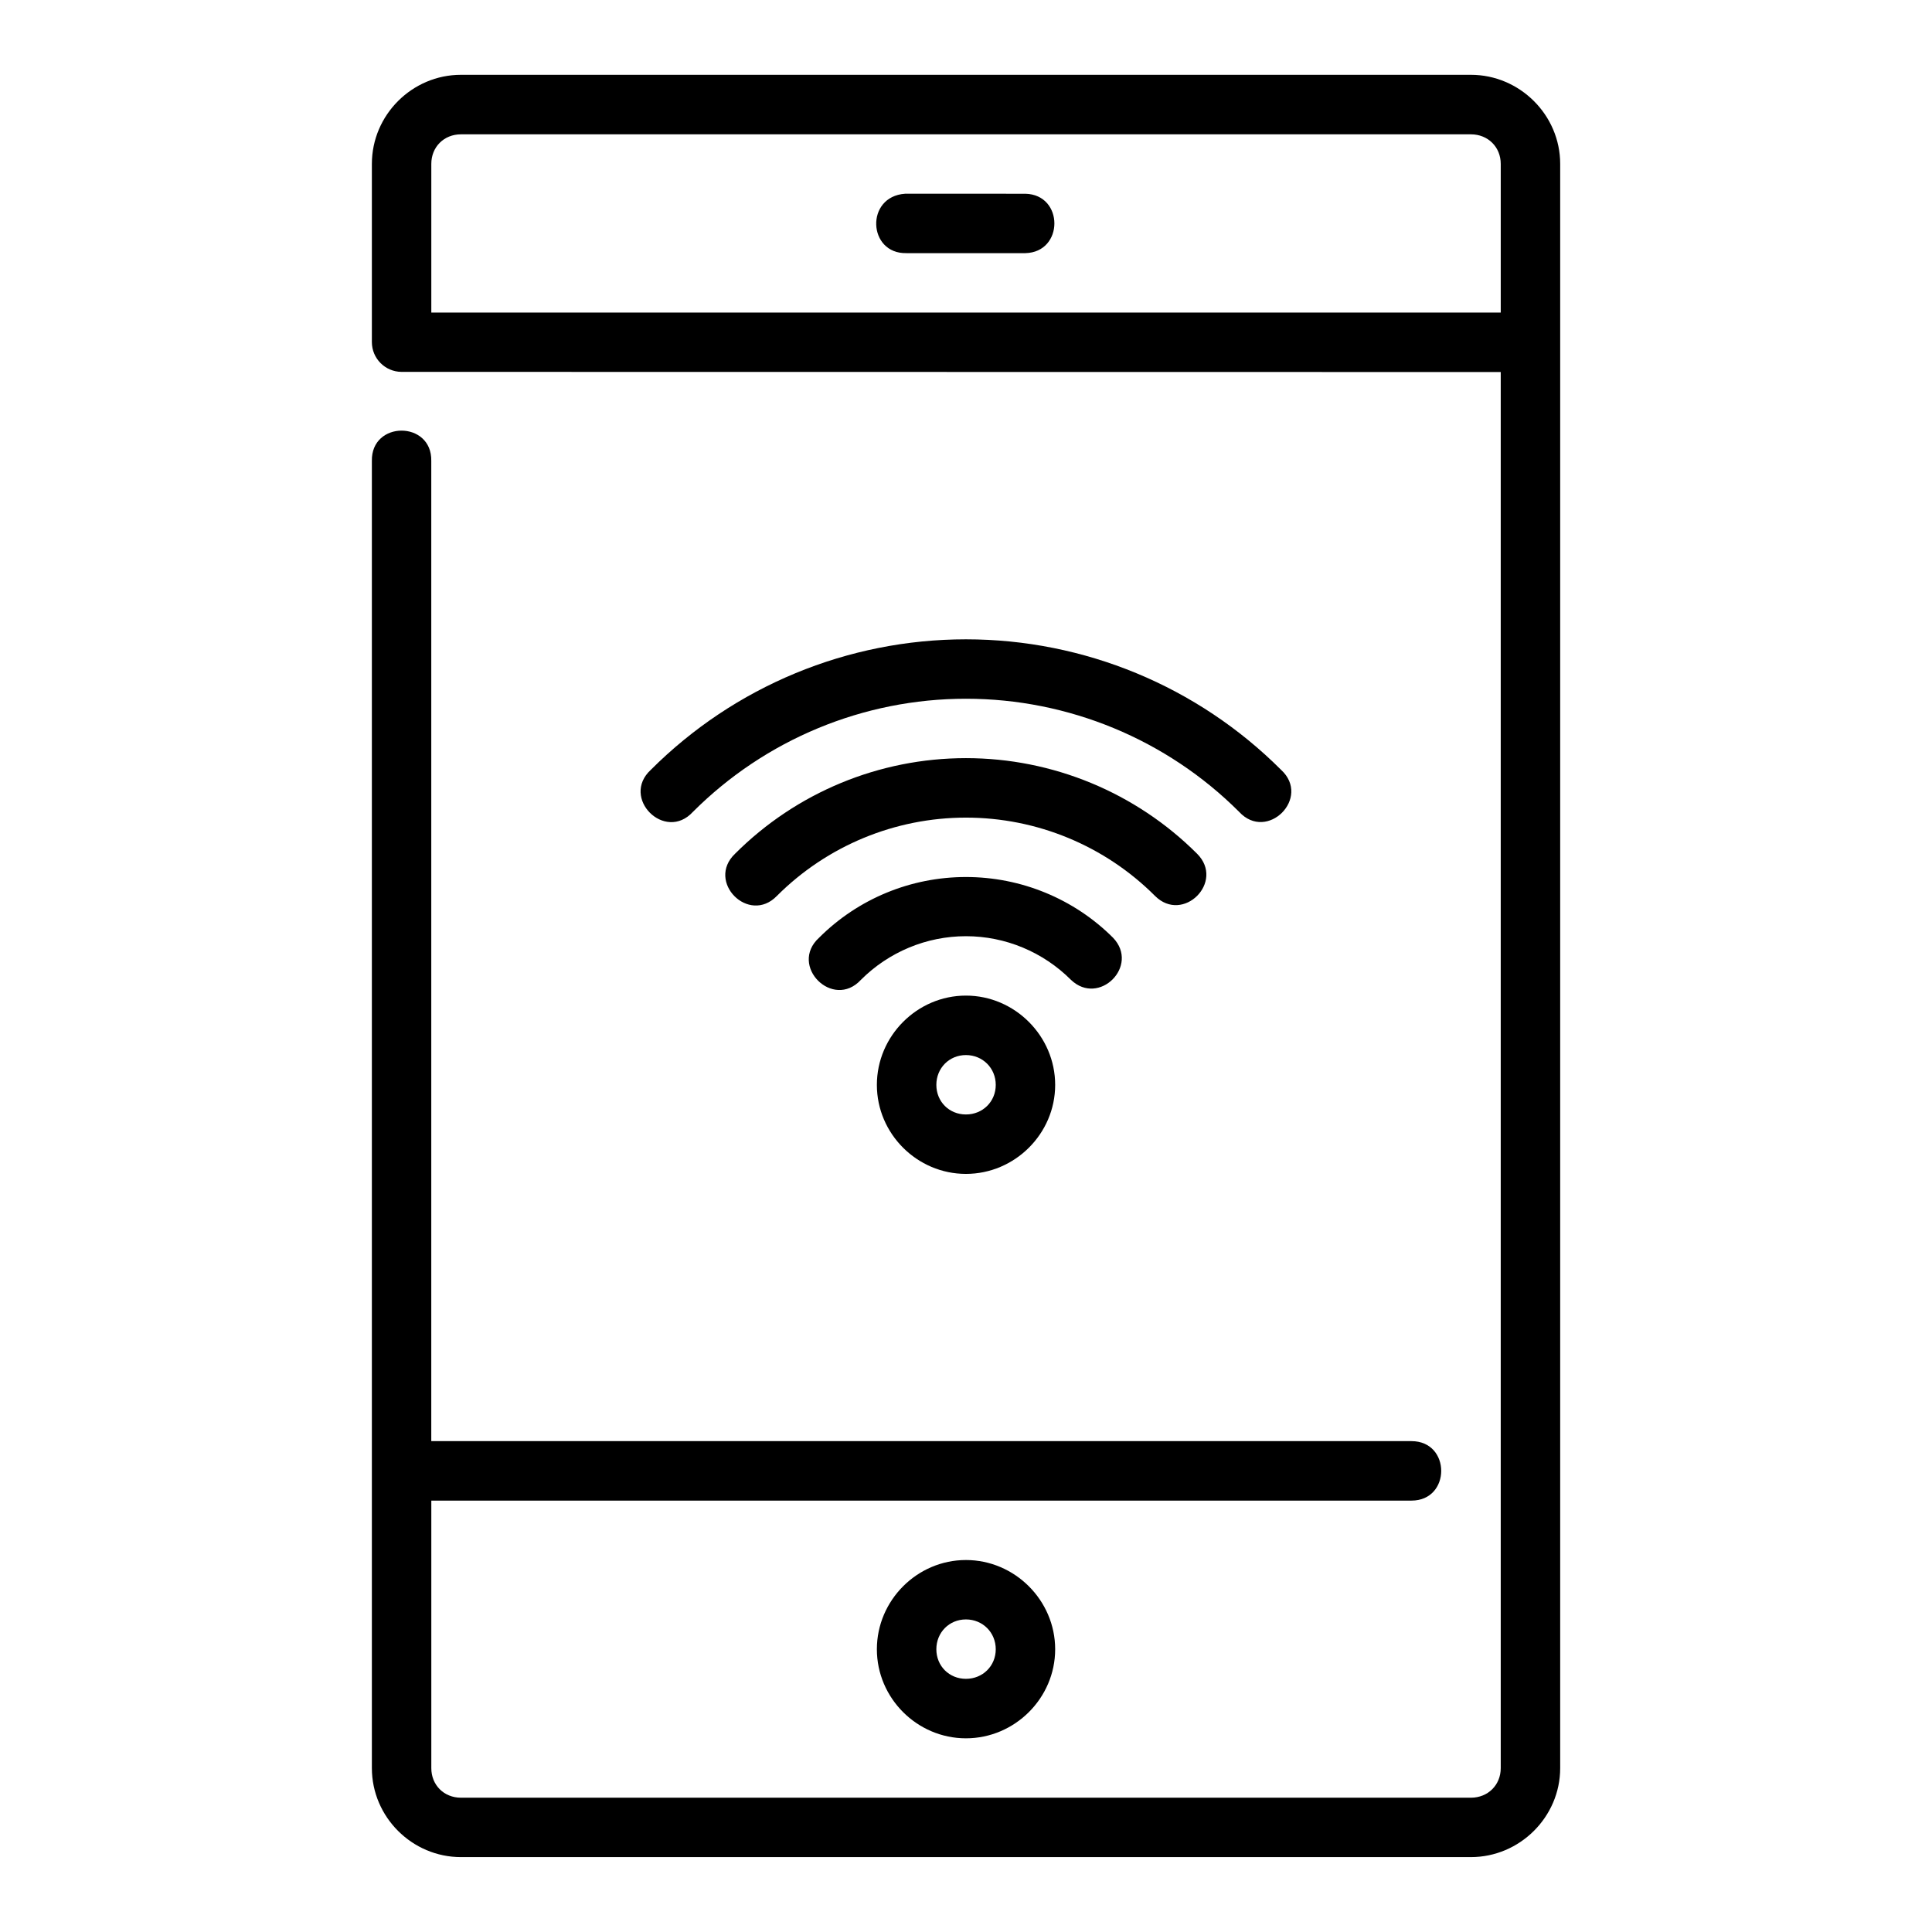 <?xml version="1.0" encoding="UTF-8"?>
<!-- Uploaded to: SVG Repo, www.svgrepo.com, Generator: SVG Repo Mixer Tools -->
<svg fill="#000000" width="800px" height="800px" version="1.1" viewBox="144 144 512 512" xmlns="http://www.w3.org/2000/svg">
 <path d="m541.71 242.59v369.98c0 4.496-3.406 7.84-7.902 7.84h-267.65c-4.496 0-7.856-3.344-7.856-7.84v-70.895h259.76c10.5 0 10.5-15.758 0-15.758h-259.77v-259.75c0.23-10.727-15.977-10.727-15.742 0v346.4c0 12.945 10.652 23.586 23.602 23.586h267.65c12.945 0 23.664-10.637 23.664-23.586v-425.14c0-12.945-10.715-23.602-23.664-23.602h-267.65c-12.945 0-23.602 10.652-23.602 23.602v47.23c0 4.336 3.508 7.856 7.84 7.894zm-275.55-62.992h267.65c4.496 0 7.902 3.344 7.902 7.84v39.391h-283.41v-39.391c0-4.496 3.359-7.84 7.856-7.84zm118.08 31.488h31.484c10.266-0.238 10.266-15.516 0-15.742l-31.863-0.004c-10.629 0.723-9.898 16.004 0.379 15.742zm15.742 102.34c-31.316 0-61.359 12.434-83.5 34.578-8.09 7.426 3.723 19.238 11.148 11.148 19.195-19.195 45.211-29.98 72.355-29.98s53.207 10.789 72.402 29.98c7.426 8.047 19.18-3.754 11.102-11.148-22.141-22.141-52.188-34.578-83.5-34.578zm0 31.488c-22.965 0-44.957 9.098-61.191 25.34-7.746 7.398 3.66 18.867 11.102 11.164 13.289-13.289 31.297-20.742 50.094-20.742 18.793 0 36.805 7.453 50.094 20.742 7.441 7.441 18.605-3.723 11.164-11.164-16.238-16.234-38.293-25.34-61.254-25.34zm0 31.504c-14.613 0-28.598 5.762-38.93 16.098-8.078 7.391 3.676 19.195 11.102 11.148 7.383-7.387 17.387-11.562 27.828-11.562s20.445 4.18 27.828 11.562c7.43 7.125 18.277-3.707 11.164-11.148-10.332-10.332-24.383-16.098-38.992-16.098zm0 31.426c-12.949 0-23.602 10.711-23.602 23.664 0 12.949 10.652 23.586 23.602 23.586s23.648-10.637 23.648-23.586c0-12.949-10.699-23.664-23.648-23.664zm0 15.758c4.441 0 7.902 3.461 7.902 7.902s-3.461 7.84-7.902 7.84-7.84-3.402-7.84-7.84c0-4.441 3.402-7.902 7.84-7.902zm0 133.82c-12.949 0-23.602 10.695-23.602 23.648 0 12.949 10.652 23.602 23.602 23.602s23.648-10.652 23.648-23.602c0-12.949-10.695-23.648-23.648-23.648zm0 15.742c4.441 0 7.902 3.461 7.902 7.902s-3.461 7.84-7.902 7.84-7.84-3.402-7.84-7.84c0-4.441 3.402-7.902 7.84-7.902z"/>
</svg>
